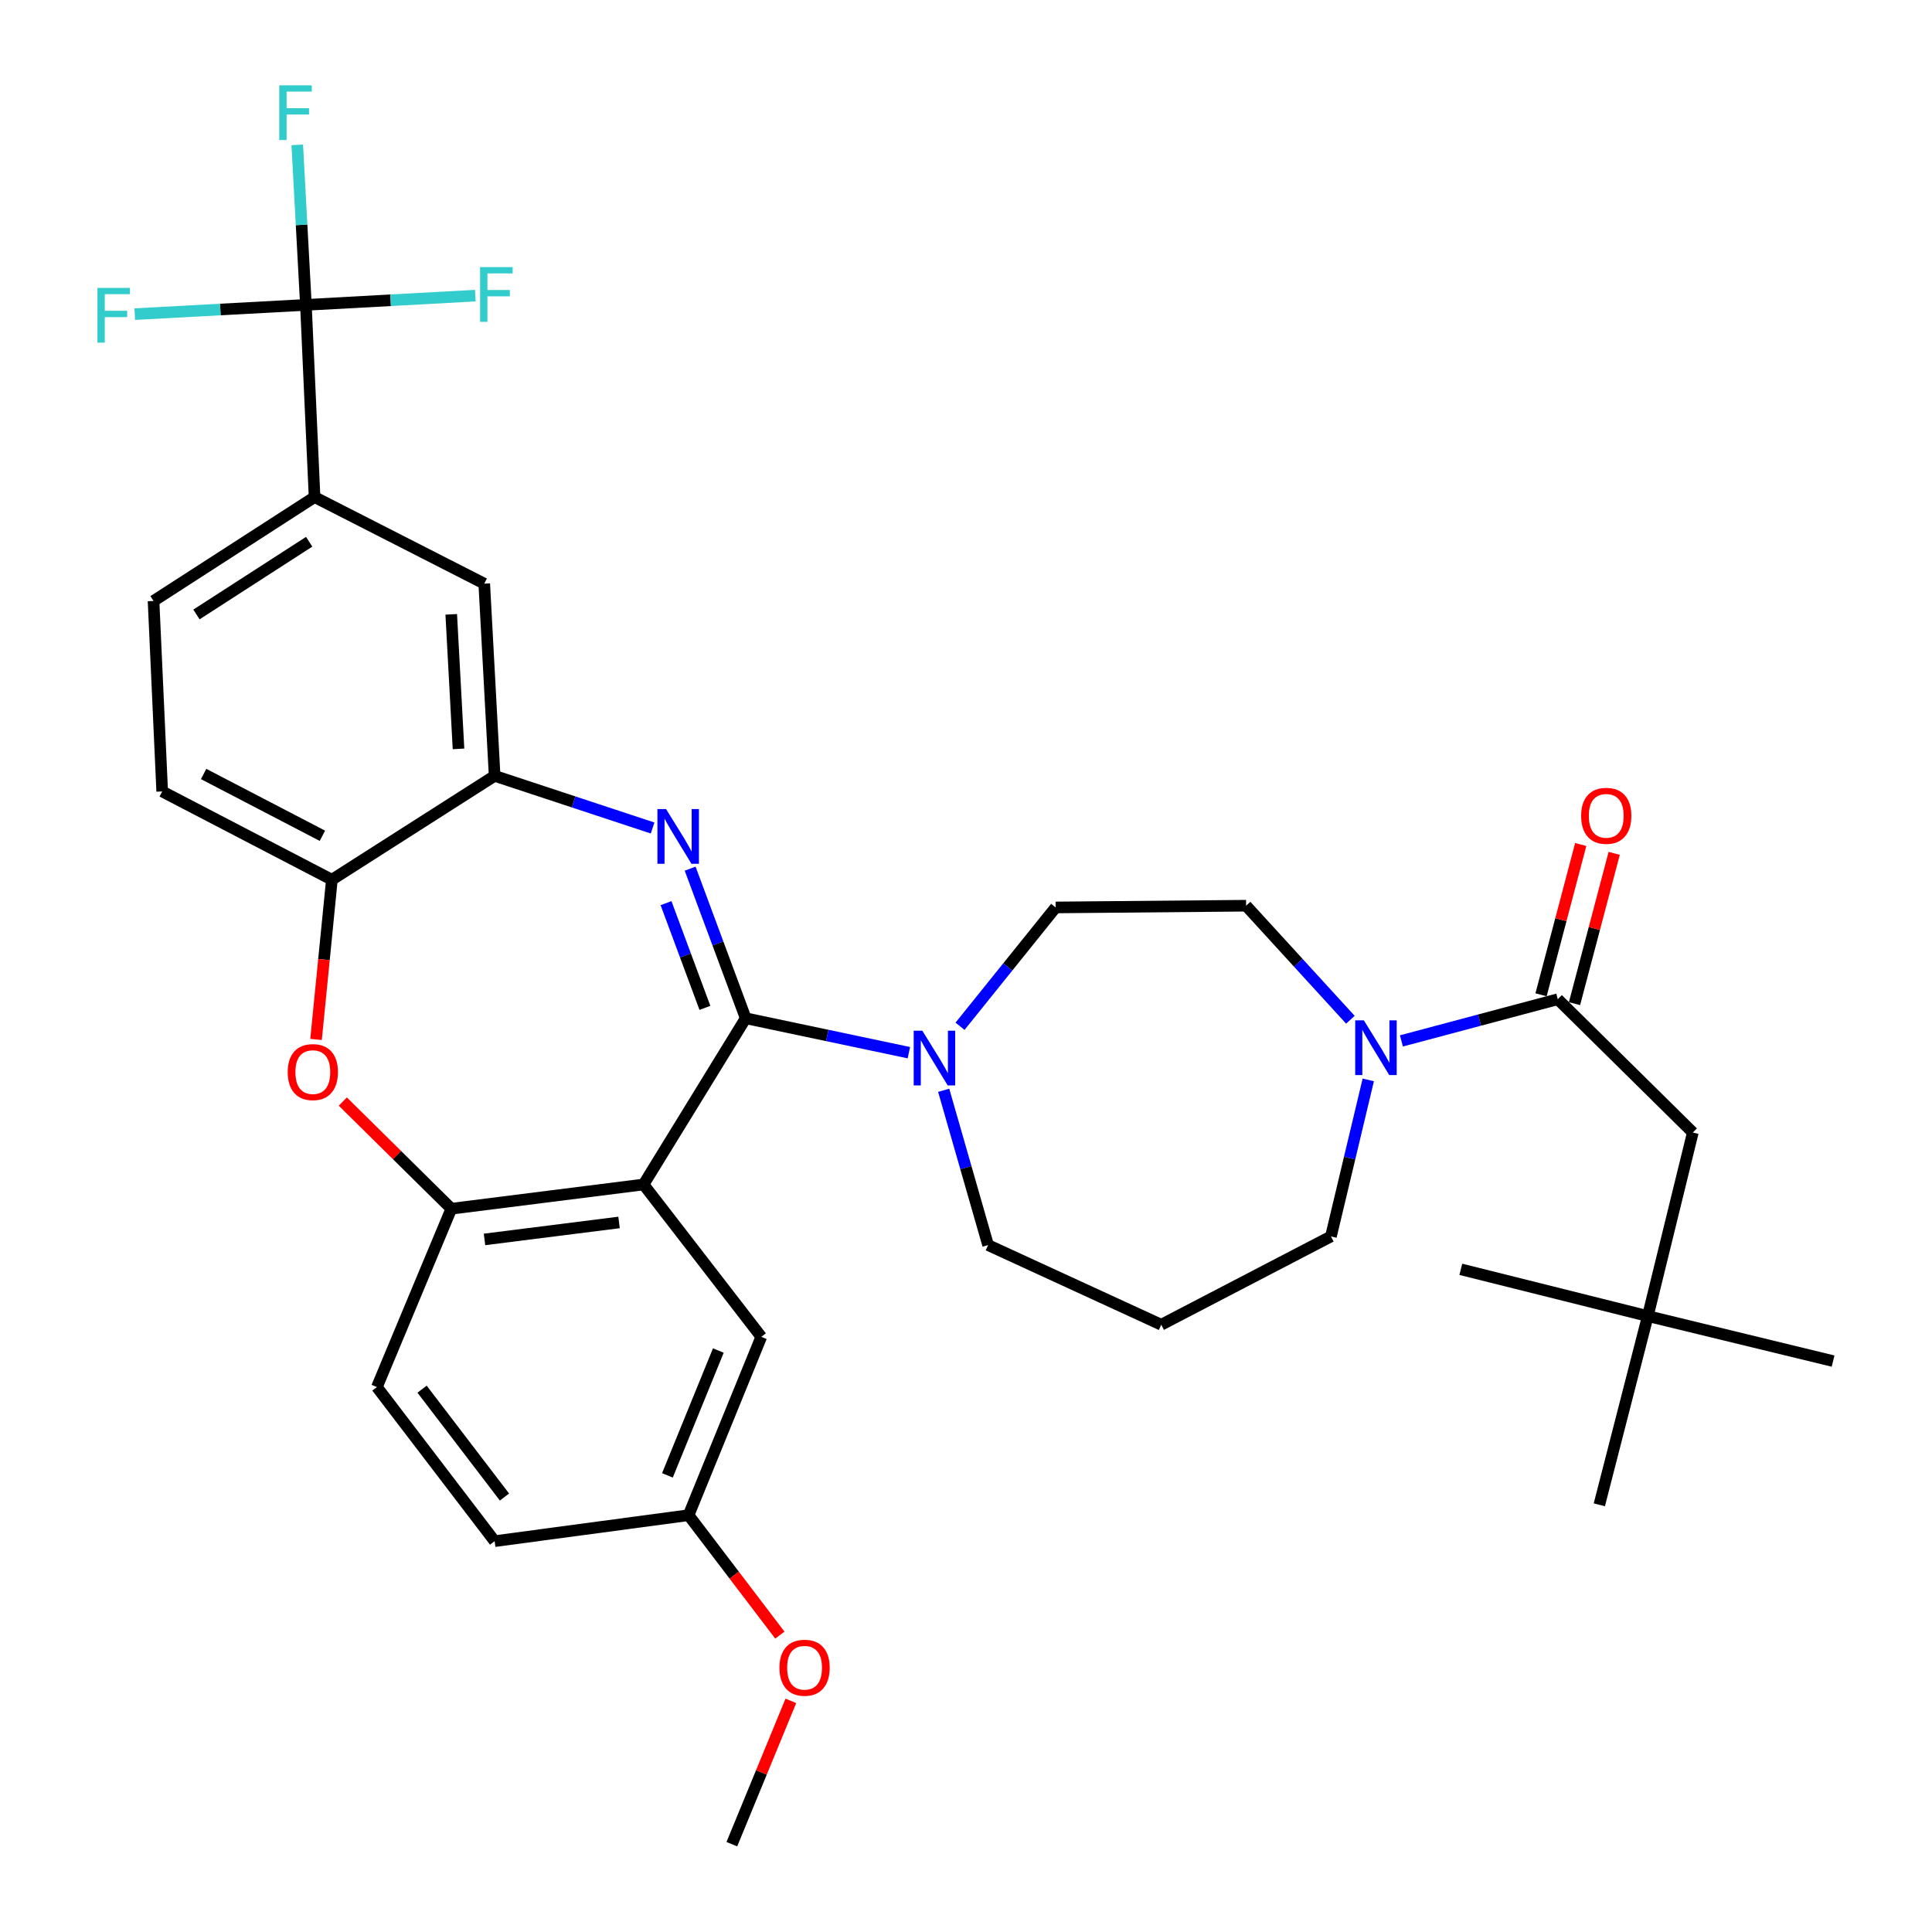 <?xml version='1.0' encoding='iso-8859-1'?>
<svg version='1.1' baseProfile='full'
              xmlns='http://www.w3.org/2000/svg'
                      xmlns:rdkit='http://www.rdkit.org/xml'
                      xmlns:xlink='http://www.w3.org/1999/xlink'
                  xml:space='preserve'
width='1000px' height='1000px' viewBox='0 0 1000 1000'>
<!-- END OF HEADER -->
<rect style='opacity:1.0;fill:#FFFFFF;stroke:none' width='1000' height='1000' x='0' y='0'> </rect>
<path class='bond-0' d='M 852.9,681.201 L 876.208,586.194' style='fill:none;fill-rule:evenodd;stroke:#000000;stroke-width:6px;stroke-linecap:butt;stroke-linejoin:miter;stroke-opacity:1' />
<path class='bond-1' d='M 852.9,681.201 L 827.81,778.884' style='fill:none;fill-rule:evenodd;stroke:#000000;stroke-width:6px;stroke-linecap:butt;stroke-linejoin:miter;stroke-opacity:1' />
<path class='bond-2' d='M 852.9,681.201 L 948.802,704.499' style='fill:none;fill-rule:evenodd;stroke:#000000;stroke-width:6px;stroke-linecap:butt;stroke-linejoin:miter;stroke-opacity:1' />
<path class='bond-3' d='M 852.9,681.201 L 756.112,656.996' style='fill:none;fill-rule:evenodd;stroke:#000000;stroke-width:6px;stroke-linecap:butt;stroke-linejoin:miter;stroke-opacity:1' />
<path class='bond-4' d='M 708.215,558.955 L 698.554,599.461' style='fill:none;fill-rule:evenodd;stroke:#0000FF;stroke-width:6px;stroke-linecap:butt;stroke-linejoin:miter;stroke-opacity:1' />
<path class='bond-4' d='M 698.554,599.461 L 688.893,639.968' style='fill:none;fill-rule:evenodd;stroke:#000000;stroke-width:6px;stroke-linecap:butt;stroke-linejoin:miter;stroke-opacity:1' />
<path class='bond-5' d='M 725.367,538.771 L 765.834,527.983' style='fill:none;fill-rule:evenodd;stroke:#0000FF;stroke-width:6px;stroke-linecap:butt;stroke-linejoin:miter;stroke-opacity:1' />
<path class='bond-5' d='M 765.834,527.983 L 806.302,517.194' style='fill:none;fill-rule:evenodd;stroke:#000000;stroke-width:6px;stroke-linecap:butt;stroke-linejoin:miter;stroke-opacity:1' />
<path class='bond-6' d='M 698.962,527.818 L 671.972,498.306' style='fill:none;fill-rule:evenodd;stroke:#0000FF;stroke-width:6px;stroke-linecap:butt;stroke-linejoin:miter;stroke-opacity:1' />
<path class='bond-6' d='M 671.972,498.306 L 644.983,468.795' style='fill:none;fill-rule:evenodd;stroke:#000000;stroke-width:6px;stroke-linecap:butt;stroke-linejoin:miter;stroke-opacity:1' />
<path class='bond-7' d='M 814.963,519.481 L 825.234,480.586' style='fill:none;fill-rule:evenodd;stroke:#000000;stroke-width:6px;stroke-linecap:butt;stroke-linejoin:miter;stroke-opacity:1' />
<path class='bond-7' d='M 825.234,480.586 L 835.506,441.691' style='fill:none;fill-rule:evenodd;stroke:#FF0000;stroke-width:6px;stroke-linecap:butt;stroke-linejoin:miter;stroke-opacity:1' />
<path class='bond-7' d='M 797.642,514.907 L 807.914,476.012' style='fill:none;fill-rule:evenodd;stroke:#000000;stroke-width:6px;stroke-linecap:butt;stroke-linejoin:miter;stroke-opacity:1' />
<path class='bond-7' d='M 807.914,476.012 L 818.185,437.117' style='fill:none;fill-rule:evenodd;stroke:#FF0000;stroke-width:6px;stroke-linecap:butt;stroke-linejoin:miter;stroke-opacity:1' />
<path class='bond-8' d='M 806.302,517.194 L 876.208,586.194' style='fill:none;fill-rule:evenodd;stroke:#000000;stroke-width:6px;stroke-linecap:butt;stroke-linejoin:miter;stroke-opacity:1' />
<path class='bond-9' d='M 162.815,257.285 L 158.336,157.81' style='fill:none;fill-rule:evenodd;stroke:#000000;stroke-width:6px;stroke-linecap:butt;stroke-linejoin:miter;stroke-opacity:1' />
<path class='bond-10' d='M 162.815,257.285 L 79.473,311.058' style='fill:none;fill-rule:evenodd;stroke:#000000;stroke-width:6px;stroke-linecap:butt;stroke-linejoin:miter;stroke-opacity:1' />
<path class='bond-10' d='M 160.026,280.404 L 101.686,318.045' style='fill:none;fill-rule:evenodd;stroke:#000000;stroke-width:6px;stroke-linecap:butt;stroke-linejoin:miter;stroke-opacity:1' />
<path class='bond-11' d='M 162.815,257.285 L 250.645,302.101' style='fill:none;fill-rule:evenodd;stroke:#000000;stroke-width:6px;stroke-linecap:butt;stroke-linejoin:miter;stroke-opacity:1' />
<path class='bond-12' d='M 79.473,311.058 L 83.951,409.647' style='fill:none;fill-rule:evenodd;stroke:#000000;stroke-width:6px;stroke-linecap:butt;stroke-linejoin:miter;stroke-opacity:1' />
<path class='bond-13' d='M 83.951,409.647 L 171.782,455.349' style='fill:none;fill-rule:evenodd;stroke:#000000;stroke-width:6px;stroke-linecap:butt;stroke-linejoin:miter;stroke-opacity:1' />
<path class='bond-13' d='M 105.395,400.611 L 166.877,432.602' style='fill:none;fill-rule:evenodd;stroke:#000000;stroke-width:6px;stroke-linecap:butt;stroke-linejoin:miter;stroke-opacity:1' />
<path class='bond-14' d='M 250.645,302.101 L 256.02,401.576' style='fill:none;fill-rule:evenodd;stroke:#000000;stroke-width:6px;stroke-linecap:butt;stroke-linejoin:miter;stroke-opacity:1' />
<path class='bond-14' d='M 233.563,317.988 L 237.325,387.621' style='fill:none;fill-rule:evenodd;stroke:#000000;stroke-width:6px;stroke-linecap:butt;stroke-linejoin:miter;stroke-opacity:1' />
<path class='bond-15' d='M 171.782,455.349 L 256.02,401.576' style='fill:none;fill-rule:evenodd;stroke:#000000;stroke-width:6px;stroke-linecap:butt;stroke-linejoin:miter;stroke-opacity:1' />
<path class='bond-16' d='M 171.782,455.349 L 167.684,496.682' style='fill:none;fill-rule:evenodd;stroke:#000000;stroke-width:6px;stroke-linecap:butt;stroke-linejoin:miter;stroke-opacity:1' />
<path class='bond-16' d='M 167.684,496.682 L 163.587,538.015' style='fill:none;fill-rule:evenodd;stroke:#FF0000;stroke-width:6px;stroke-linecap:butt;stroke-linejoin:miter;stroke-opacity:1' />
<path class='bond-17' d='M 256.02,401.576 L 296.902,415.075' style='fill:none;fill-rule:evenodd;stroke:#000000;stroke-width:6px;stroke-linecap:butt;stroke-linejoin:miter;stroke-opacity:1' />
<path class='bond-17' d='M 296.902,415.075 L 337.785,428.574' style='fill:none;fill-rule:evenodd;stroke:#0000FF;stroke-width:6px;stroke-linecap:butt;stroke-linejoin:miter;stroke-opacity:1' />
<path class='bond-18' d='M 357.216,449.615 L 371.593,488.331' style='fill:none;fill-rule:evenodd;stroke:#0000FF;stroke-width:6px;stroke-linecap:butt;stroke-linejoin:miter;stroke-opacity:1' />
<path class='bond-18' d='M 371.593,488.331 L 385.969,527.047' style='fill:none;fill-rule:evenodd;stroke:#000000;stroke-width:6px;stroke-linecap:butt;stroke-linejoin:miter;stroke-opacity:1' />
<path class='bond-18' d='M 344.735,467.466 L 354.799,494.567' style='fill:none;fill-rule:evenodd;stroke:#0000FF;stroke-width:6px;stroke-linecap:butt;stroke-linejoin:miter;stroke-opacity:1' />
<path class='bond-18' d='M 354.799,494.567 L 364.862,521.668' style='fill:none;fill-rule:evenodd;stroke:#000000;stroke-width:6px;stroke-linecap:butt;stroke-linejoin:miter;stroke-opacity:1' />
<path class='bond-19' d='M 177.438,570.159 L 205.527,597.898' style='fill:none;fill-rule:evenodd;stroke:#FF0000;stroke-width:6px;stroke-linecap:butt;stroke-linejoin:miter;stroke-opacity:1' />
<path class='bond-19' d='M 205.527,597.898 L 233.617,625.636' style='fill:none;fill-rule:evenodd;stroke:#000000;stroke-width:6px;stroke-linecap:butt;stroke-linejoin:miter;stroke-opacity:1' />
<path class='bond-20' d='M 385.969,527.047 L 333.102,613.086' style='fill:none;fill-rule:evenodd;stroke:#000000;stroke-width:6px;stroke-linecap:butt;stroke-linejoin:miter;stroke-opacity:1' />
<path class='bond-21' d='M 385.969,527.047 L 428.198,535.956' style='fill:none;fill-rule:evenodd;stroke:#000000;stroke-width:6px;stroke-linecap:butt;stroke-linejoin:miter;stroke-opacity:1' />
<path class='bond-21' d='M 428.198,535.956 L 470.427,544.866' style='fill:none;fill-rule:evenodd;stroke:#0000FF;stroke-width:6px;stroke-linecap:butt;stroke-linejoin:miter;stroke-opacity:1' />
<path class='bond-22' d='M 333.102,613.086 L 233.617,625.636' style='fill:none;fill-rule:evenodd;stroke:#000000;stroke-width:6px;stroke-linecap:butt;stroke-linejoin:miter;stroke-opacity:1' />
<path class='bond-22' d='M 320.421,632.742 L 250.782,641.527' style='fill:none;fill-rule:evenodd;stroke:#000000;stroke-width:6px;stroke-linecap:butt;stroke-linejoin:miter;stroke-opacity:1' />
<path class='bond-23' d='M 333.102,613.086 L 394.041,691.949' style='fill:none;fill-rule:evenodd;stroke:#000000;stroke-width:6px;stroke-linecap:butt;stroke-linejoin:miter;stroke-opacity:1' />
<path class='bond-24' d='M 233.617,625.636 L 195.081,717.945' style='fill:none;fill-rule:evenodd;stroke:#000000;stroke-width:6px;stroke-linecap:butt;stroke-linejoin:miter;stroke-opacity:1' />
<path class='bond-25' d='M 195.081,717.945 L 256.02,797.704' style='fill:none;fill-rule:evenodd;stroke:#000000;stroke-width:6px;stroke-linecap:butt;stroke-linejoin:miter;stroke-opacity:1' />
<path class='bond-25' d='M 218.457,719.033 L 261.114,774.864' style='fill:none;fill-rule:evenodd;stroke:#000000;stroke-width:6px;stroke-linecap:butt;stroke-linejoin:miter;stroke-opacity:1' />
<path class='bond-26' d='M 256.02,797.704 L 356.4,784.259' style='fill:none;fill-rule:evenodd;stroke:#000000;stroke-width:6px;stroke-linecap:butt;stroke-linejoin:miter;stroke-opacity:1' />
<path class='bond-27' d='M 356.4,784.259 L 380.028,815.296' style='fill:none;fill-rule:evenodd;stroke:#000000;stroke-width:6px;stroke-linecap:butt;stroke-linejoin:miter;stroke-opacity:1' />
<path class='bond-27' d='M 380.028,815.296 L 403.656,846.334' style='fill:none;fill-rule:evenodd;stroke:#FF0000;stroke-width:6px;stroke-linecap:butt;stroke-linejoin:miter;stroke-opacity:1' />
<path class='bond-28' d='M 356.4,784.259 L 394.041,691.949' style='fill:none;fill-rule:evenodd;stroke:#000000;stroke-width:6px;stroke-linecap:butt;stroke-linejoin:miter;stroke-opacity:1' />
<path class='bond-28' d='M 345.458,763.648 L 371.806,699.032' style='fill:none;fill-rule:evenodd;stroke:#000000;stroke-width:6px;stroke-linecap:butt;stroke-linejoin:miter;stroke-opacity:1' />
<path class='bond-29' d='M 496.905,531.2 L 521.649,500.445' style='fill:none;fill-rule:evenodd;stroke:#0000FF;stroke-width:6px;stroke-linecap:butt;stroke-linejoin:miter;stroke-opacity:1' />
<path class='bond-29' d='M 521.649,500.445 L 546.393,469.691' style='fill:none;fill-rule:evenodd;stroke:#000000;stroke-width:6px;stroke-linecap:butt;stroke-linejoin:miter;stroke-opacity:1' />
<path class='bond-30' d='M 488.449,564.336 L 499.944,604.396' style='fill:none;fill-rule:evenodd;stroke:#0000FF;stroke-width:6px;stroke-linecap:butt;stroke-linejoin:miter;stroke-opacity:1' />
<path class='bond-30' d='M 499.944,604.396 L 511.44,644.456' style='fill:none;fill-rule:evenodd;stroke:#000000;stroke-width:6px;stroke-linecap:butt;stroke-linejoin:miter;stroke-opacity:1' />
<path class='bond-31' d='M 601.062,685.679 L 511.44,644.456' style='fill:none;fill-rule:evenodd;stroke:#000000;stroke-width:6px;stroke-linecap:butt;stroke-linejoin:miter;stroke-opacity:1' />
<path class='bond-32' d='M 601.062,685.679 L 688.893,639.968' style='fill:none;fill-rule:evenodd;stroke:#000000;stroke-width:6px;stroke-linecap:butt;stroke-linejoin:miter;stroke-opacity:1' />
<path class='bond-33' d='M 546.393,469.691 L 644.983,468.795' style='fill:none;fill-rule:evenodd;stroke:#000000;stroke-width:6px;stroke-linecap:butt;stroke-linejoin:miter;stroke-opacity:1' />
<path class='bond-34' d='M 409.349,880.363 L 394.076,917.454' style='fill:none;fill-rule:evenodd;stroke:#FF0000;stroke-width:6px;stroke-linecap:butt;stroke-linejoin:miter;stroke-opacity:1' />
<path class='bond-34' d='M 394.076,917.454 L 378.803,954.545' style='fill:none;fill-rule:evenodd;stroke:#000000;stroke-width:6px;stroke-linecap:butt;stroke-linejoin:miter;stroke-opacity:1' />
<path class='bond-35' d='M 158.336,157.81 L 156.099,116.393' style='fill:none;fill-rule:evenodd;stroke:#000000;stroke-width:6px;stroke-linecap:butt;stroke-linejoin:miter;stroke-opacity:1' />
<path class='bond-35' d='M 156.099,116.393 L 153.861,74.975' style='fill:none;fill-rule:evenodd;stroke:#33CCCC;stroke-width:6px;stroke-linecap:butt;stroke-linejoin:miter;stroke-opacity:1' />
<path class='bond-36' d='M 158.336,157.81 L 202.182,155.415' style='fill:none;fill-rule:evenodd;stroke:#000000;stroke-width:6px;stroke-linecap:butt;stroke-linejoin:miter;stroke-opacity:1' />
<path class='bond-36' d='M 202.182,155.415 L 246.027,153.02' style='fill:none;fill-rule:evenodd;stroke:#33CCCC;stroke-width:6px;stroke-linecap:butt;stroke-linejoin:miter;stroke-opacity:1' />
<path class='bond-37' d='M 158.336,157.81 L 114.049,160.202' style='fill:none;fill-rule:evenodd;stroke:#000000;stroke-width:6px;stroke-linecap:butt;stroke-linejoin:miter;stroke-opacity:1' />
<path class='bond-37' d='M 114.049,160.202 L 69.762,162.595' style='fill:none;fill-rule:evenodd;stroke:#33CCCC;stroke-width:6px;stroke-linecap:butt;stroke-linejoin:miter;stroke-opacity:1' />
<path  class='atom-1' d='M 705.932 528.124
L 715.212 543.124
Q 716.132 544.604, 717.612 547.284
Q 719.092 549.964, 719.172 550.124
L 719.172 528.124
L 722.932 528.124
L 722.932 556.444
L 719.052 556.444
L 709.092 540.044
Q 707.932 538.124, 706.692 535.924
Q 705.492 533.724, 705.132 533.044
L 705.132 556.444
L 701.452 556.444
L 701.452 528.124
L 705.932 528.124
' fill='#0000FF'/>
<path  class='atom-3' d='M 818.392 422.267
Q 818.392 415.467, 821.752 411.667
Q 825.112 407.867, 831.392 407.867
Q 837.672 407.867, 841.032 411.667
Q 844.392 415.467, 844.392 422.267
Q 844.392 429.147, 840.992 433.067
Q 837.592 436.947, 831.392 436.947
Q 825.152 436.947, 821.752 433.067
Q 818.392 429.187, 818.392 422.267
M 831.392 433.747
Q 835.712 433.747, 838.032 430.867
Q 840.392 427.947, 840.392 422.267
Q 840.392 416.707, 838.032 413.907
Q 835.712 411.067, 831.392 411.067
Q 827.072 411.067, 824.712 413.867
Q 822.392 416.667, 822.392 422.267
Q 822.392 427.987, 824.712 430.867
Q 827.072 433.747, 831.392 433.747
' fill='#FF0000'/>
<path  class='atom-12' d='M 344.766 418.786
L 354.046 433.786
Q 354.966 435.266, 356.446 437.946
Q 357.926 440.626, 358.006 440.786
L 358.006 418.786
L 361.766 418.786
L 361.766 447.106
L 357.886 447.106
L 347.926 430.706
Q 346.766 428.786, 345.526 426.586
Q 344.326 424.386, 343.966 423.706
L 343.966 447.106
L 340.286 447.106
L 340.286 418.786
L 344.766 418.786
' fill='#0000FF'/>
<path  class='atom-13' d='M 148.919 554.914
Q 148.919 548.114, 152.279 544.314
Q 155.639 540.514, 161.919 540.514
Q 168.199 540.514, 171.559 544.314
Q 174.919 548.114, 174.919 554.914
Q 174.919 561.794, 171.519 565.714
Q 168.119 569.594, 161.919 569.594
Q 155.679 569.594, 152.279 565.714
Q 148.919 561.834, 148.919 554.914
M 161.919 566.394
Q 166.239 566.394, 168.559 563.514
Q 170.919 560.594, 170.919 554.914
Q 170.919 549.354, 168.559 546.554
Q 166.239 543.714, 161.919 543.714
Q 157.599 543.714, 155.239 546.514
Q 152.919 549.314, 152.919 554.914
Q 152.919 560.634, 155.239 563.514
Q 157.599 566.394, 161.919 566.394
' fill='#FF0000'/>
<path  class='atom-21' d='M 477.403 533.498
L 486.683 548.498
Q 487.603 549.978, 489.083 552.658
Q 490.563 555.338, 490.643 555.498
L 490.643 533.498
L 494.403 533.498
L 494.403 561.818
L 490.523 561.818
L 480.563 545.418
Q 479.403 543.498, 478.163 541.298
Q 476.963 539.098, 476.603 538.418
L 476.603 561.818
L 472.923 561.818
L 472.923 533.498
L 477.403 533.498
' fill='#0000FF'/>
<path  class='atom-27' d='M 403.444 863.212
Q 403.444 856.412, 406.804 852.612
Q 410.164 848.812, 416.444 848.812
Q 422.724 848.812, 426.084 852.612
Q 429.444 856.412, 429.444 863.212
Q 429.444 870.092, 426.044 874.012
Q 422.644 877.892, 416.444 877.892
Q 410.204 877.892, 406.804 874.012
Q 403.444 870.132, 403.444 863.212
M 416.444 874.692
Q 420.764 874.692, 423.084 871.812
Q 425.444 868.892, 425.444 863.212
Q 425.444 857.652, 423.084 854.852
Q 420.764 852.012, 416.444 852.012
Q 412.124 852.012, 409.764 854.812
Q 407.444 857.612, 407.444 863.212
Q 407.444 868.932, 409.764 871.812
Q 412.124 874.692, 416.444 874.692
' fill='#FF0000'/>
<path  class='atom-30' d='M 144.542 44.165
L 161.382 44.165
L 161.382 47.405
L 148.342 47.405
L 148.342 56.005
L 159.942 56.005
L 159.942 59.285
L 148.342 59.285
L 148.342 72.485
L 144.542 72.485
L 144.542 44.165
' fill='#33CCCC'/>
<path  class='atom-31' d='M 248.495 138.265
L 265.335 138.265
L 265.335 141.505
L 252.295 141.505
L 252.295 150.105
L 263.895 150.105
L 263.895 153.385
L 252.295 153.385
L 252.295 166.585
L 248.495 166.585
L 248.495 138.265
' fill='#33CCCC'/>
<path  class='atom-32' d='M 50.431 149.024
L 67.271 149.024
L 67.271 152.264
L 54.231 152.264
L 54.231 160.864
L 65.831 160.864
L 65.831 164.144
L 54.231 164.144
L 54.231 177.344
L 50.431 177.344
L 50.431 149.024
' fill='#33CCCC'/>
</svg>
